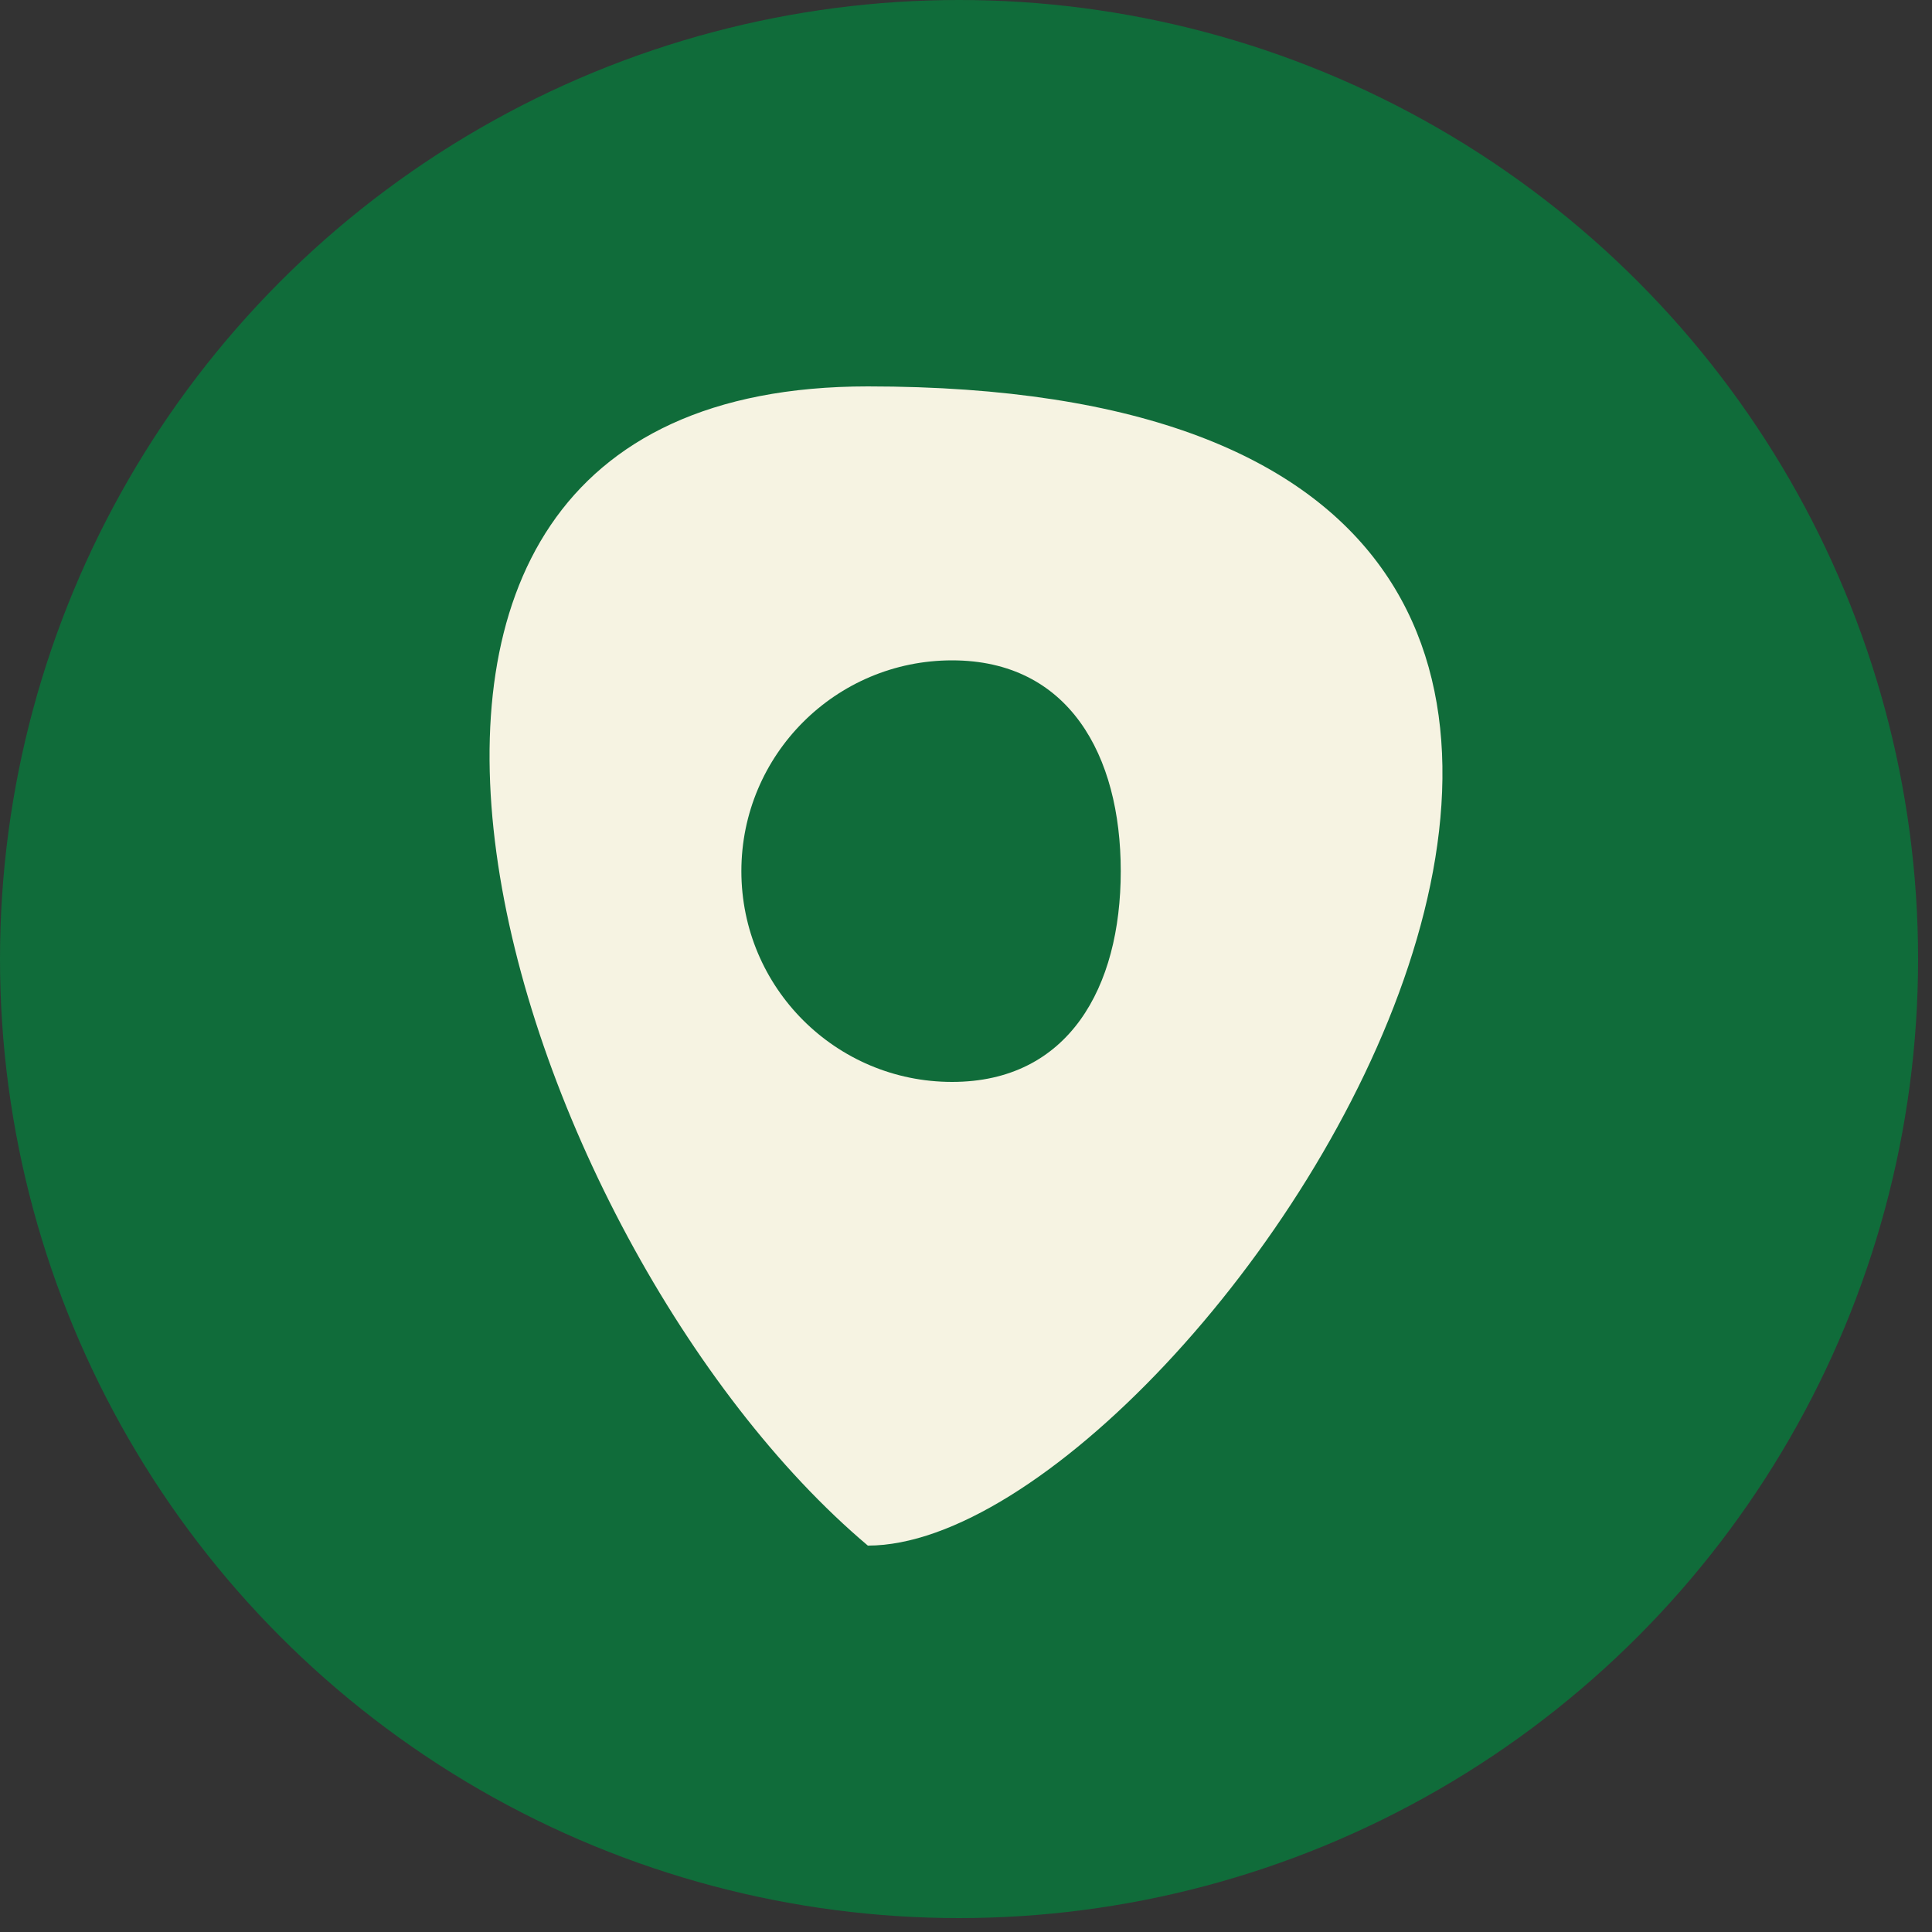 <?xml version="1.0" encoding="UTF-8"?> <svg xmlns="http://www.w3.org/2000/svg" width="30" height="30" viewBox="0 0 30 30" fill="none"><rect x="0" y="0" width="30" height="30" fill="#333333" stroke="none"/><circle cx="14.892" cy="14.892" r="14.892" fill="#106C3A"></circle><path d="M13.476 24C7.913 19.309 3.658 6 13.476 6C30.623 6 18.711 24 13.476 24Z" fill="#F6F3E2"></path><path d="M17.403 13.527C17.403 15.335 16.592 16.8 14.784 16.8C12.977 16.8 11.512 15.335 11.512 13.527C11.512 11.72 12.977 10.254 14.784 10.254C16.592 10.254 17.403 11.72 17.403 13.527Z" fill="#106C3A"></path></svg> 